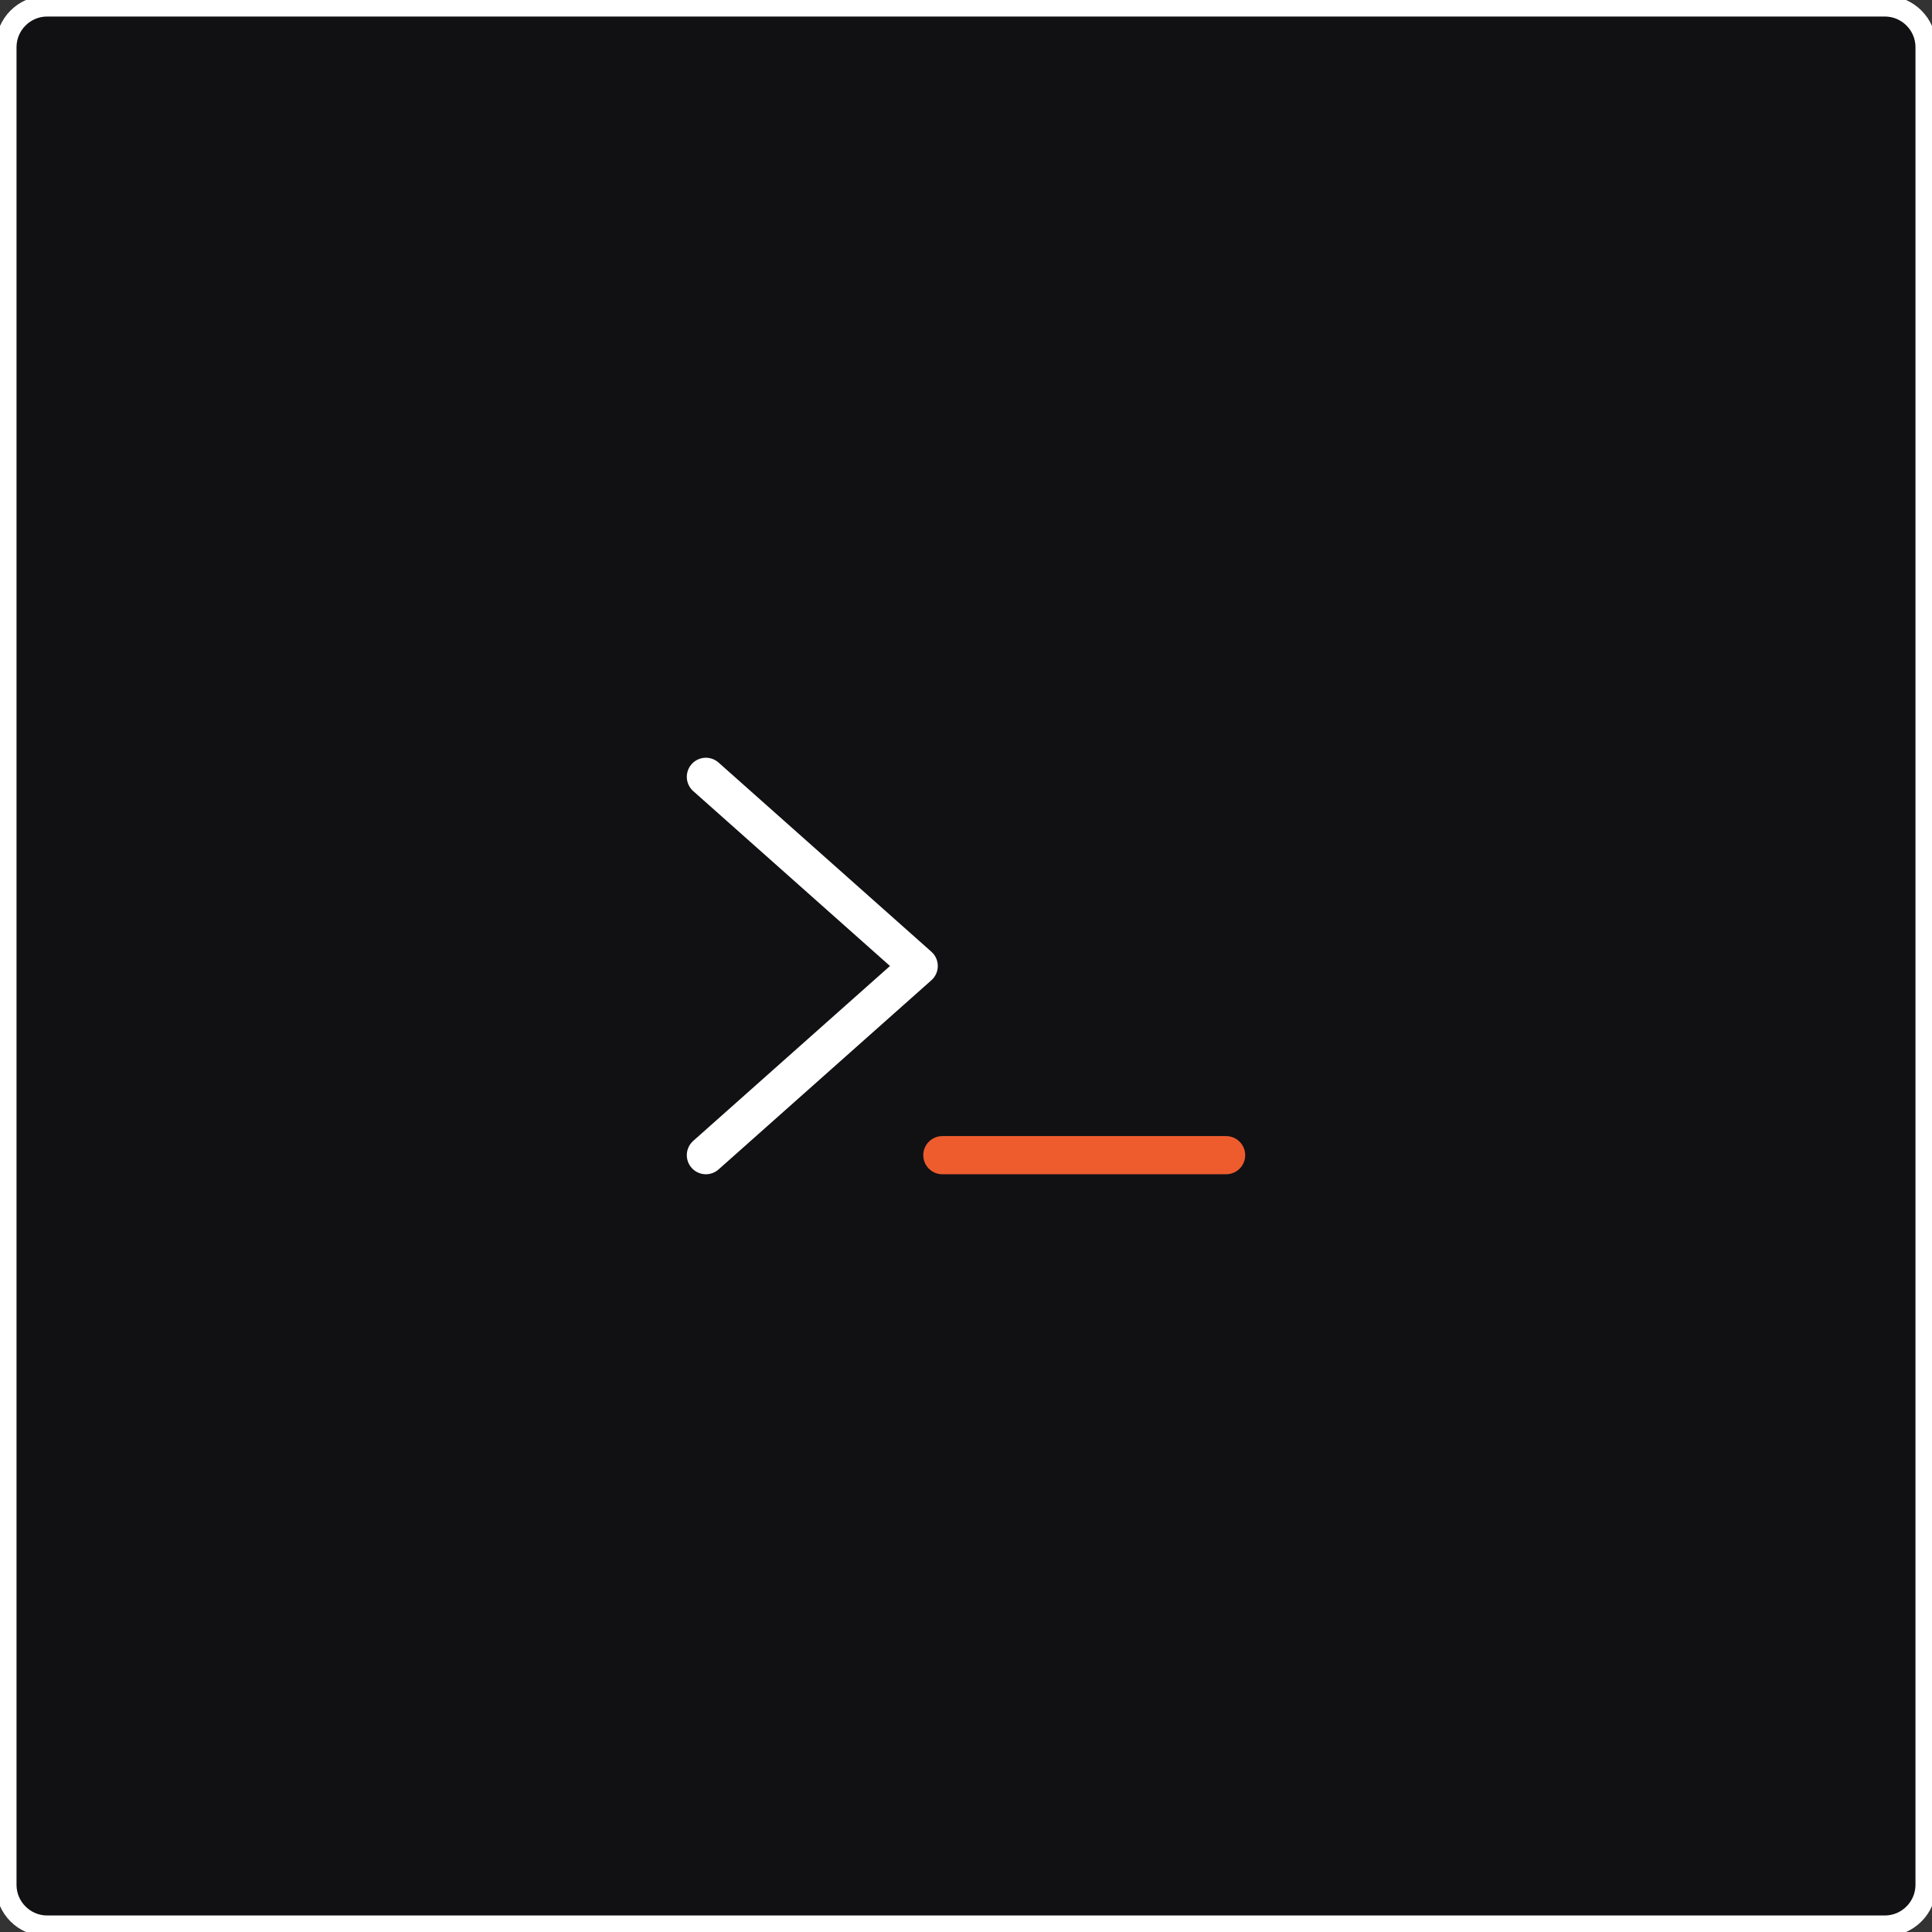 <svg xmlns="http://www.w3.org/2000/svg" xmlns:xlink="http://www.w3.org/1999/xlink" xmlns:serif="http://www.serif.com/" width="100%" height="100%" viewBox="0 0 1920 1920" version="1.1" xml:space="preserve" style="fill-rule:evenodd;clip-rule:evenodd;stroke-linecap:round;stroke-linejoin:round;stroke-miterlimit:1.5;"><rect x="0" y="0" width="1920" height="1920" fill="#333333" stroke="none"/><g><g><path d="M1920,45.951l-0.005,1828.1c0,25.362 -20.591,45.953 -45.953,45.953l-1828.1,0c-25.361,0 -45.952,-20.591 -45.952,-45.953l0.005,-1828.1c0,-25.361 20.591,-45.951 45.952,-45.951l1828.1,0c25.362,0 45.953,20.59 45.953,45.951Z" style="fill:#111114;stroke:#fff;stroke-width:8.45px;"></path><path d="M1873.2,1920l-1826.42,0c-25.655,-0.031 -46.758,-21.13 -46.785,-46.789l0.01,-1826.42c0.03,-25.654 21.13,-46.759 46.785,-46.788l1826.42,0c25.654,0.029 46.758,21.134 46.785,46.788l-0.01,1826.42c-0.027,25.659 -21.127,46.758 -46.785,46.789Zm-1826.41,-1903.58c-16.654,0.018 -30.346,13.715 -30.367,30.368l-0.01,1826.42c0.016,16.652 13.713,30.349 30.367,30.372l1826.42,0c16.655,-0.023 30.351,-13.72 30.369,-30.372l0.01,-1826.42c-0.018,-16.653 -13.714,-30.35 -30.369,-30.368l-1826.42,0Z" style="fill:#fff;fill-rule:nonzero;"></path></g><g id="startseite-mit-png" serif:id="startseite mit png"><g><g><g><g><path d="M701.506,772.003l211.495,187.996l-211.495,187.996" style="fill:none;fill-rule:nonzero;stroke:#fff;stroke-width:37.93px;stroke-miterlimit:4;"></path><path d="M936.5,1148l281.994,0" style="fill:none;fill-rule:nonzero;stroke:#ee5c2e;stroke-width:37.93px;stroke-miterlimit:4;"></path></g></g></g></g></g></g></svg>